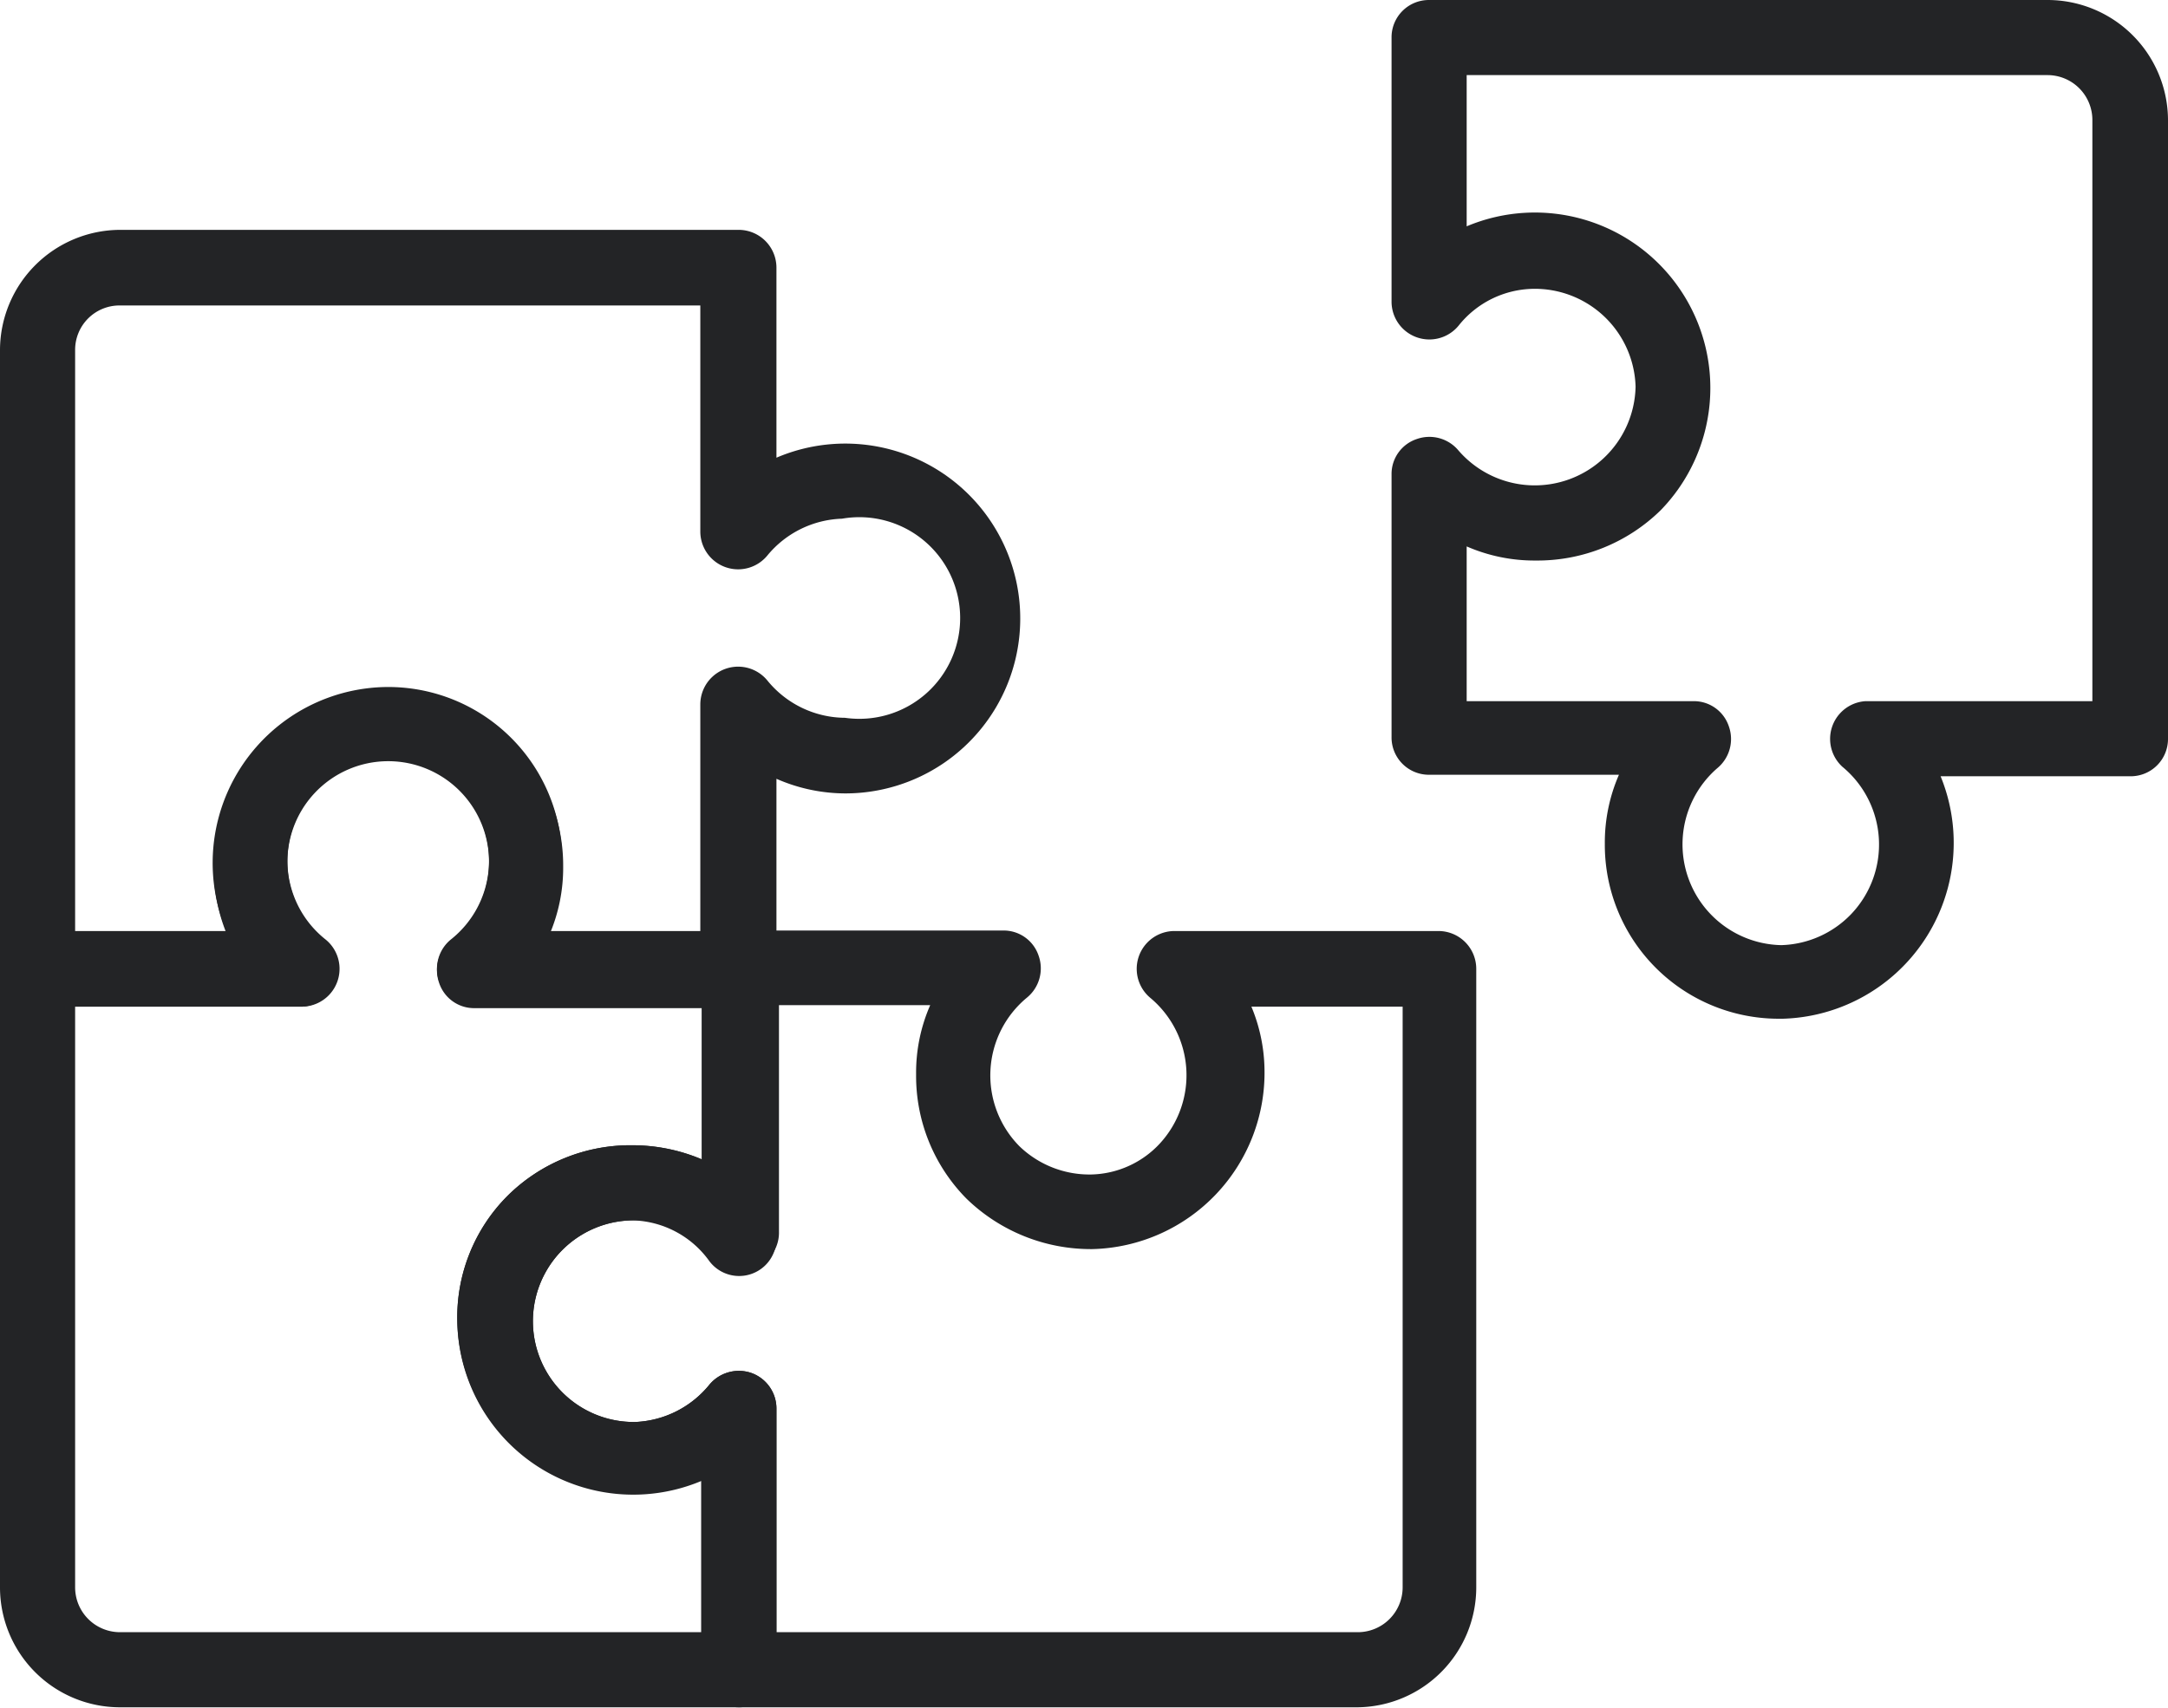 <svg id="Layer_1" data-name="Layer 1" xmlns="http://www.w3.org/2000/svg" viewBox="0 0 43 33.88"><defs><style>.cls-1{fill:#232426;}</style></defs><path class="cls-1" d="M14.66,33.66H2.38A2.38,2.38,0,0,1,0,31.28V19H0a.86.86,0,0,1,0-.24h0a.75.75,0,0,1,.66-.41H4.51a3.49,3.49,0,0,1,3.13-4.84,3.45,3.45,0,0,1,3.53,3.47,3.36,3.36,0,0,1-.28,1.37h3.77a.75.75,0,0,1,.74.75h0v5.24a.74.74,0,0,1-1.33.47A1.93,1.93,0,0,0,12.54,24a2,2,0,1,0,.06,4,2,2,0,0,0,1.47-.74.76.76,0,0,1,.84-.23.75.75,0,0,1,.49.7v5.25A.74.74,0,0,1,14.66,33.66ZM1.49,19.76V31.28a.89.89,0,0,0,.89.89H13.91v-3A3.49,3.49,0,0,1,9.07,26a3.41,3.41,0,0,1,1-2.49,3.46,3.46,0,0,1,2.48-1,3.53,3.53,0,0,1,1.37.28v-3H9.41a.73.73,0,0,1-.7-.5.75.75,0,0,1,.23-.83,2,2,0,1,0-2.48,0A.75.75,0,0,1,6,19.76H1.49Z" transform="translate(0 0.21)"/><path class="cls-1" d="M14.66,19.76H9.41a.73.73,0,0,1-.7-.5.75.75,0,0,1,.23-.83,2,2,0,1,0-2.48,0A.75.75,0,0,1,6,19.76H.75A.75.75,0,0,1,0,19V6.73A2.39,2.39,0,0,1,2.38,4.35H14.66a.75.75,0,0,1,.74.75V8.87a3.47,3.47,0,1,1,1.38,6.66,3.41,3.41,0,0,1-1.38-.29V19A.75.75,0,0,1,14.66,19.76Zm-3.77-1.5h3v-4.5a.75.75,0,0,1,1.33-.47,2,2,0,0,0,1.54.74,2,2,0,1,0-.06-3.95,2,2,0,0,0-1.48.73.75.75,0,0,1-1.33-.47V5.85H2.38a.88.88,0,0,0-.89.88V18.26h3a3.49,3.49,0,0,1,3.13-4.84,3.45,3.45,0,0,1,3.53,3.47A3.36,3.36,0,0,1,10.89,18.26Z" transform="translate(0 0.21)"/><path class="cls-1" d="M35.3,20a3.45,3.45,0,0,1-3.47-3.47,3.36,3.36,0,0,1,.28-1.37H28.34a.74.74,0,0,1-.74-.75V9.2a.73.73,0,0,1,.5-.7.75.75,0,0,1,.83.23,2,2,0,0,0,3.51-1.27,2,2,0,0,0-.62-1.39,2,2,0,0,0-1.42-.55,1.93,1.93,0,0,0-1.47.73.75.75,0,0,1-1.33-.47V.54a.74.74,0,0,1,.74-.75H40.62A2.39,2.39,0,0,1,43,2.17V14.44a.74.74,0,0,1-.75.75H38.49A3.49,3.49,0,0,1,35.36,20ZM29.09,13.7h4.5a.73.73,0,0,1,.7.5.75.75,0,0,1-.23.83,2,2,0,0,0,1.27,3.51,2,2,0,0,0,1.39-.62A2,2,0,0,0,36.54,15,.75.75,0,0,1,37,13.7h4.5V2.17a.89.89,0,0,0-.89-.89H29.09v3a3.48,3.48,0,0,1,3.85,5.63,3.49,3.49,0,0,1-2.48,1,3.36,3.36,0,0,1-1.37-.28Z" transform="translate(0 0.21)"/><path class="cls-1" d="M26.93,33.66H14.66a.74.74,0,0,1-.75-.74V29.15A3.49,3.49,0,0,1,9.07,26a3.41,3.41,0,0,1,1-2.49,3.46,3.46,0,0,1,2.48-1,3.53,3.53,0,0,1,1.37.28V19a.75.75,0,0,1,.75-.75H19.9a.73.73,0,0,1,.7.5.75.75,0,0,1-.23.83,2,2,0,0,0-.15,2.95,2,2,0,0,0,1.42.56A1.91,1.91,0,0,0,23,22.48a2,2,0,0,0-.18-2.89.75.75,0,0,1,.47-1.33h5.24a.75.75,0,0,1,.75.75V31.28A2.38,2.38,0,0,1,26.93,33.66ZM15.4,32.17H26.93a.89.89,0,0,0,.89-.89V19.76h-3A3.36,3.36,0,0,1,25.08,21a3.5,3.5,0,0,1-3.41,3.57,3.54,3.54,0,0,1-2.5-1,3.46,3.46,0,0,1-1-2.47,3.33,3.33,0,0,1,.28-1.37h-3v4.49a.74.74,0,0,1-1.33.47A1.93,1.93,0,0,0,12.54,24a2,2,0,1,0,.06,4,2,2,0,0,0,1.47-.74.76.76,0,0,1,.84-.23.75.75,0,0,1,.49.7Z" transform="translate(0 0.21)"/></svg>